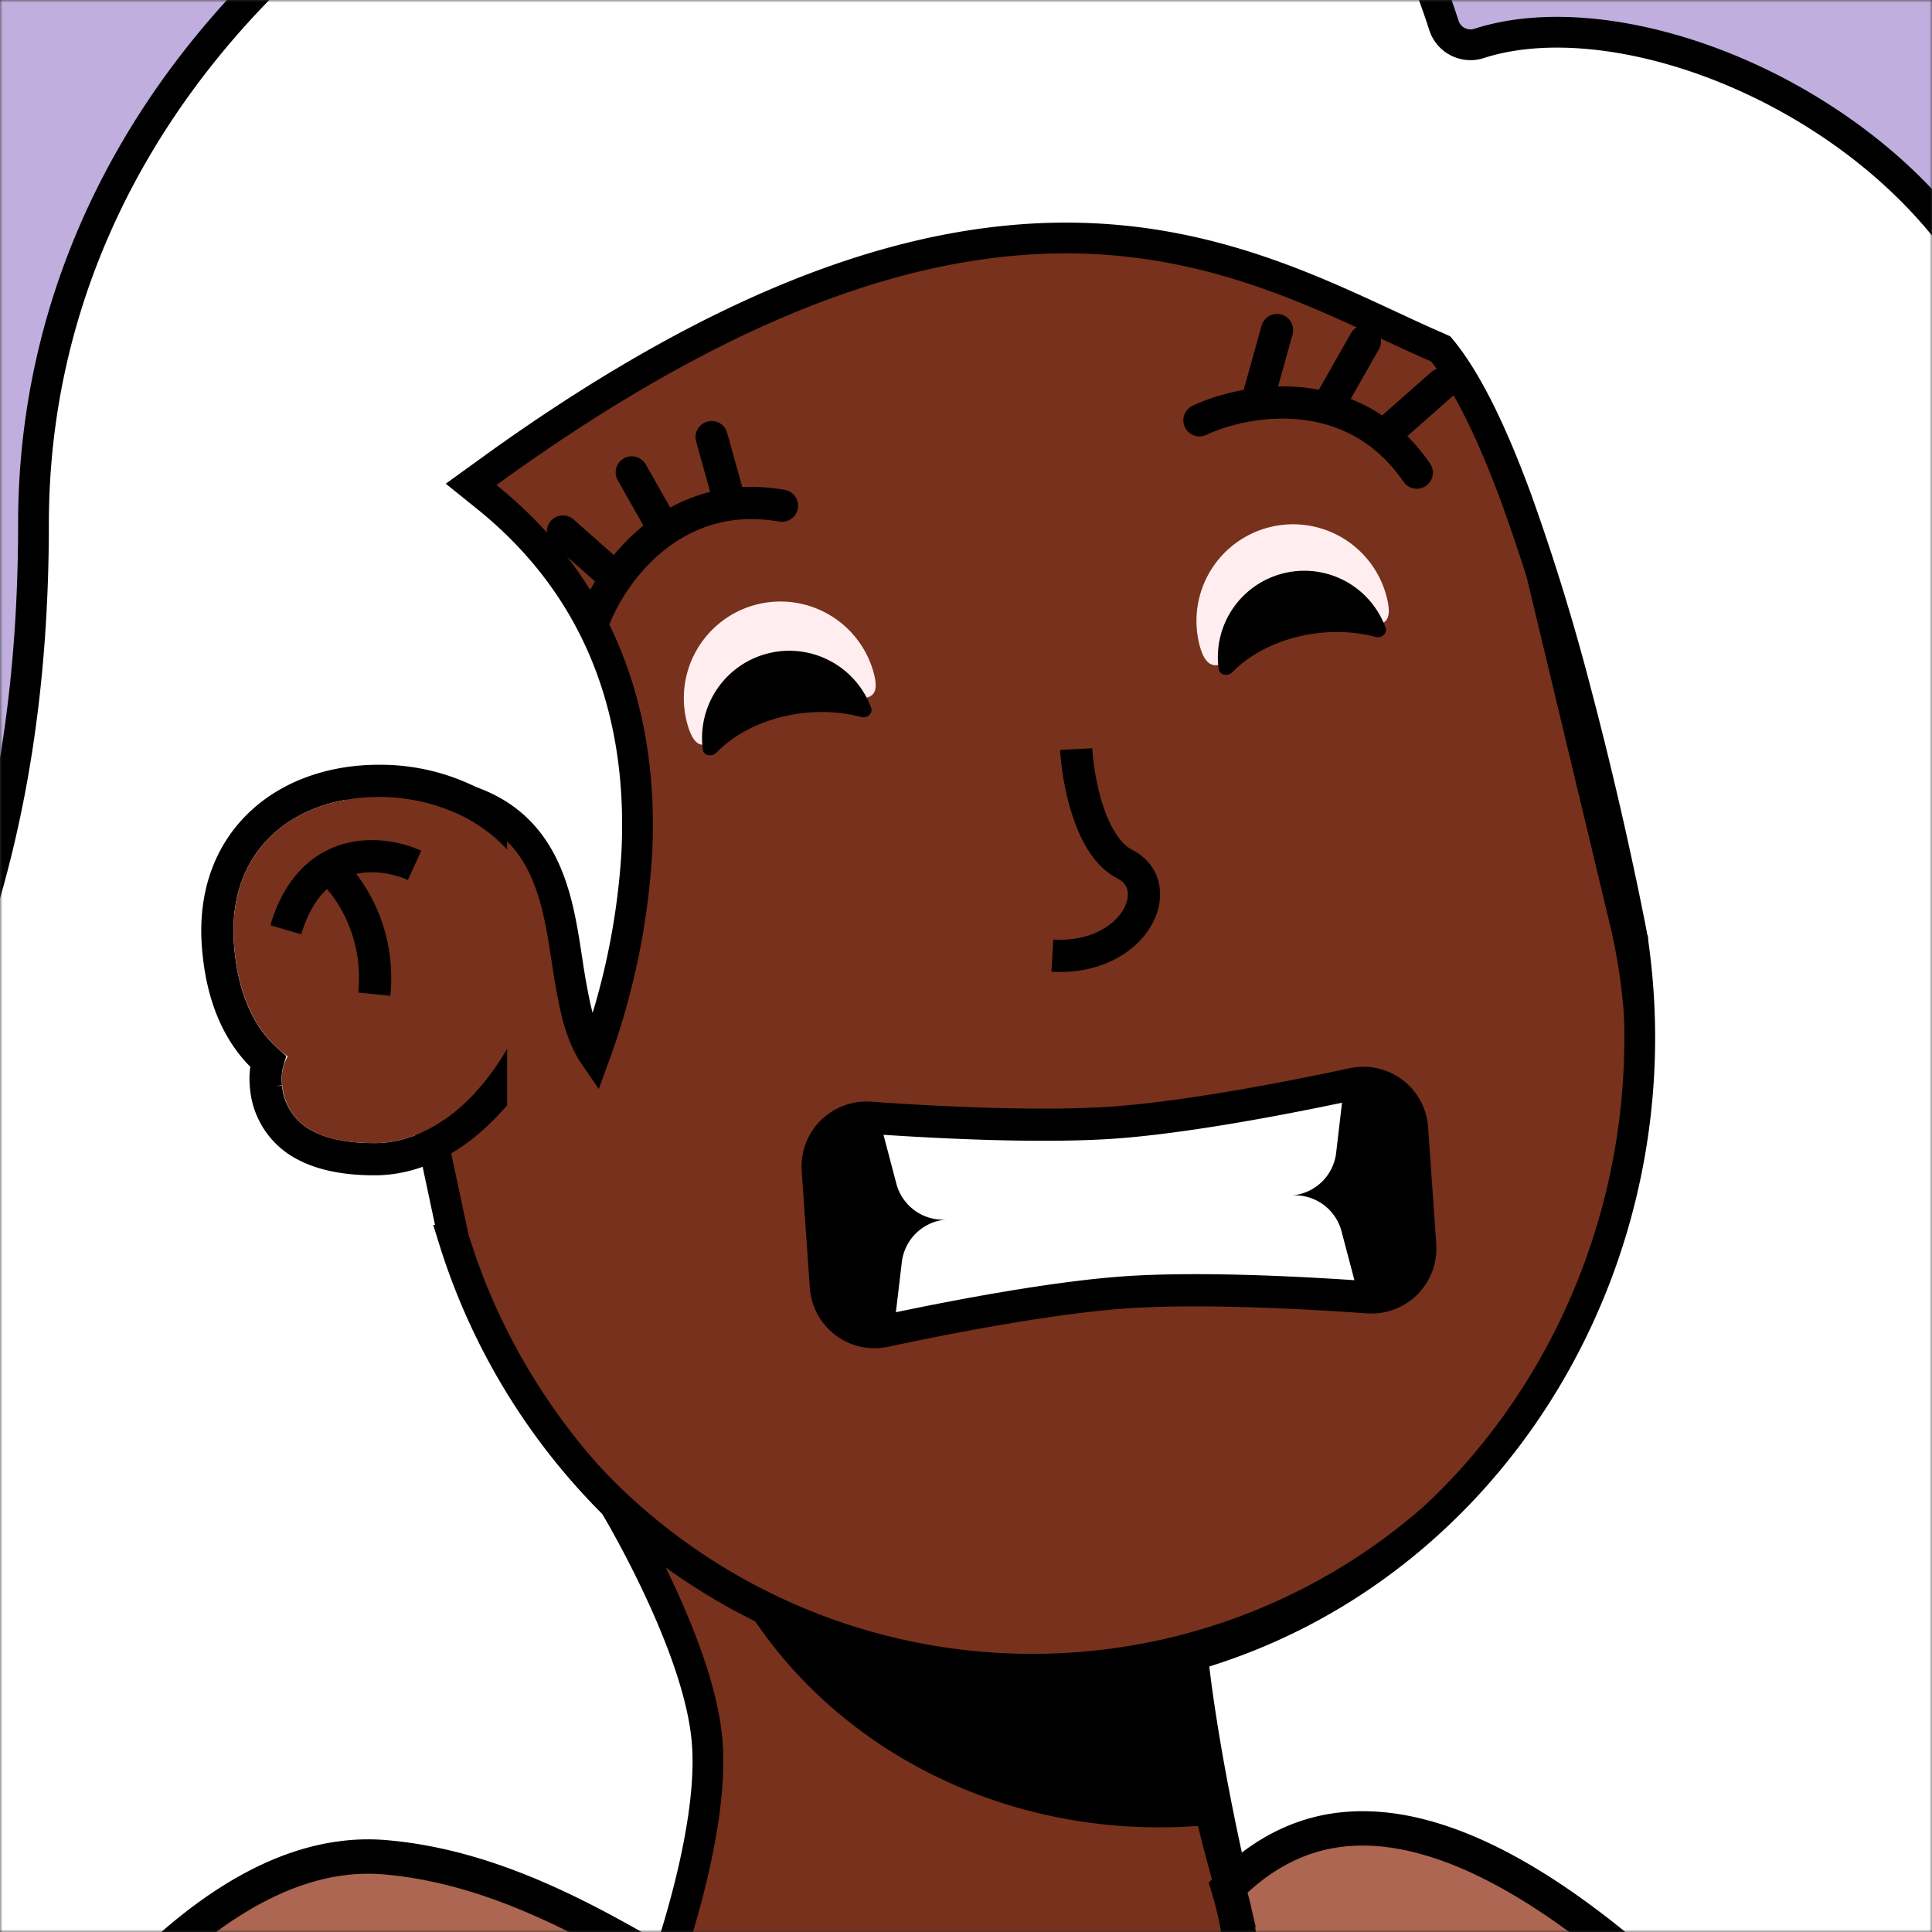 <svg xmlns="http://www.w3.org/2000/svg" viewBox="0 0 360 360" fill="none" shape-rendering="auto"><rect x="0" y="0" width="360" height="360" fill="#333333" stroke="none"/><mask id="viewboxMask"><rect width="360" height="360" rx="0" ry="0" x="0" y="0" fill="#fff" /></mask><g mask="url(#viewboxMask)"><rect fill="#c0aede" width="360" height="360" x="0" y="0" /><g transform="translate(-90 -90) scale(1.5)"><g transform="translate(80 23)"><path d="M154 319.5c-14.4-20-25.67-58.67-27-78L58.5 212 30 319.5h124Z" fill="#77311d" stroke="#000" stroke-width="4"/><path d="M130.37 263.69c-2.1.2-4.22.31-6.37.31-30.78 0-56.05-21.57-58.76-49.1L127 241.5c.38 5.48 1.55 13.32 3.37 22.19Z" fill="#000" style="mix-blend-mode:multiply"/><path d="M181.94 151.37v.01l.1.4.14.65A75.72 75.72 0 0 1 34.93 187.7l-.2-.74L18 117.13l-.06-.29A75.72 75.72 0 0 1 165.2 81.55l.05.21.02.08.05.2.05.2v.01l16.4 68.44.08.34.08.34Z" fill="#77311d" stroke="#000" stroke-width="4"/><g transform="translate(34 102.3)"></g></g><g transform="translate(170 183)"><path d="M68.42 31.57 67.4 17a8.06 8.06 0 0 0-9.74-7.3c-6.95 1.49-20.1 4.1-29.54 4.76-9.43.66-22.82-.1-29.9-.6a8.06 8.06 0 0 0-8.63 8.58L-9.4 37a8.06 8.06 0 0 0 9.73 7.3c6.95-1.48 20.1-4.1 29.54-4.76 9.44-.66 22.82.1 29.91.61a8.06 8.06 0 0 0 8.63-8.58Z" fill="#000000"/><path d="m-.25 17.97 1.6 6.07a6 6 0 0 0 6.22 4.46 6 6 0 0 0-5.54 5.28l-.74 6.23c7.28-1.52 19.34-3.83 28.3-4.46 8.98-.63 21.24-.02 28.66.48l-1.6-6.07a6 6 0 0 0-6.21-4.46 6 6 0 0 0 5.54-5.28l.73-6.24c-7.27 1.53-19.33 3.84-28.3 4.47-8.97.62-21.23.01-28.65-.48Z" fill="#fff"/></g><g transform="translate(110 102)"><path d="M99 10.21c5.67-2.66 19-5.1 27 6.5M23.58 35.52c2.07-5.9 9.68-17.12 23.56-14.7M26.07 29.46l-6.14-5.43M122.96 11.16l6.15-5.43M32.52 23.81l-4.04-7.13M115.51 7.51l4.05-7.13M40.6 20.2l-2.2-7.9M106.44 6.9l2.2-7.9" stroke="#000000" stroke-width="4" stroke-linecap="round"/></g><g transform="translate(49 11)"><path d="m-13.4 312.86-.62-1.64c-.56-1.55-1.35-3.84-2.23-6.74a163.21 163.21 0 0 1-5.28-23.98c-2.81-19.77-2.8-45.8 8.4-71.12 1.8-4.09 4.07-8.3 6.52-12.85 9.47-17.6 21.77-40.46 21.77-82.45 0-30.59 14.84-56.35 36.7-74.51 21.88-18.18 50.7-28.66 78.38-28.66 15.13 0 27.3 1.73 37.07 7.64 9.72 5.87 17.37 16.05 23.05 33.58a3.47 3.47 0 0 0 4.36 2.27c11.31-3.67 28.47.04 42.95 9.5 14.42 9.4 25.62 24.15 25.62 41.91 0 15.43-2.64 25.85-5.22 36-3.12 12.3-6.13 24.16-4 43.5.7 6.45 2.15 11.03 4.16 14.82 1.98 3.73 4.48 6.62 7.12 9.66l.05.07c6.28 7.25 9.13 13.22 10.06 18.47.92 5.23-.05 9.98-1.84 14.9-.9 2.48-2 4.97-3.15 7.59l-.1.22c-1.12 2.53-2.3 5.19-3.35 7.98-2.18 5.77-3.89 12.2-3.72 19.83.15 6.48 1.3 10.91 3.01 14.27 1.7 3.32 3.89 5.44 5.8 7.3l.05.05c1.74 1.68 3.2 3.1 4.27 5.1.96 1.78 1.67 4.13 1.79 7.66a172.14 172.14 0 0 1-87.4 23.9 110.86 110.86 0 0 1-7.28-.28c-6.15-9.4-11.75-24.88-16.1-40.8-4.21-15.46-7.18-31.08-8.3-41.4 37.08-10.72 60.32-48.98 54.73-88.46l-.01-.12a5.97 5.97 0 0 0-.08-.47 76.68 76.68 0 0 0-.43-2.25 486.97 486.97 0 0 0-6.53-28.2 276.64 276.64 0 0 0-7.45-24.2c-2.76-7.5-5.83-14.15-9.1-18.24l-.3-.37-.44-.2c-1.93-.83-3.94-1.77-6.03-2.74-9.93-4.62-21.84-10.17-37.26-10.78-18.78-.74-42.56 5.78-74.7 29.09l-2.02 1.46 1.95 1.57c15.92 12.83 19.37 29.86 18.63 44.3a89.2 89.2 0 0 1-5.24 25.1c-1.16-1.69-1.9-3.82-2.45-6.33a85.19 85.19 0 0 1-.96-5.45l-.05-.3c-.3-2-.63-4.08-1.1-6.09-.96-4.01-2.57-8.02-6.14-10.86-3.58-2.84-8.8-4.25-16.4-3.83l-2.22.13.46 2.18 11.36 53.31.02.08.03.09a79.8 79.8 0 0 0 19.91 32.81 65.49 65.49 0 0 1 1.54 2.68c1.01 1.82 2.37 4.38 3.76 7.33 2.82 5.94 5.66 13.24 6.2 19.2.57 6.05-.96 13.86-2.7 20.31a129.63 129.63 0 0 1-2.84 9.14c-5.03-2.4-9.53-2.23-13.38.01-4.16 2.43-7.21 7.06-9.48 12.22-4.15 9.42-6.14 21.64-7.06 29.22A601.65 601.65 0 0 1 6.2 320.1 353.85 353.85 0 0 1-9 314.64a190.8 190.8 0 0 1-4.4-1.77Z" fill="#ffffff" stroke="#000" stroke-width="3.82"/></g><g transform="translate(142 119)"><path d="M26.47 24.36c1.86 6.36-5.04 1.48-11.4 3.33-6.36 1.86-9.78 9.76-11.64 3.4a12 12 0 0 1 23.04-6.73ZM90.26 15.17c1.64 6.42-4.7 1.52-11.11 3.15-6.43 1.64-10.51 9.19-12.15 2.77a12 12 0 1 1 23.26-5.92Z" fill="#ffedef"/><path d="M5.29 34.07c.11.82 1.14 1 1.72.41 2.46-2.52 6.25-4.36 10.65-4.89 2.6-.3 5.1-.12 7.32.48.75.2 1.5-.44 1.23-1.17A10.84 10.84 0 0 0 5.3 34.07ZM69.38 24.07c.12.82 1.15 1 1.73.41 2.44-2.48 6.19-4.3 10.54-4.83 2.56-.3 5.03-.12 7.23.47.75.2 1.5-.44 1.23-1.17a10.74 10.74 0 0 0-20.73 5.12Z" fill="#000000"/><g transform="translate(-40 -8)"></g></g><g transform="rotate(-8 1149.44 -1186.92)"><path d="M16.5 7c-.33 3.83 0 12.2 4 15 5 3.5-.5 12-10.5 10" stroke="#000" stroke-width="4"/></g><g transform="translate(84 154)"><path d="M37 8.25V7.13l-.95-.59A24.91 24.91 0 0 0 23.08 3C17.44 3 12.16 4.75 8.4 8.3c-3.8 3.58-5.86 8.83-5.31 15.37.52 6.37 2.66 11.06 6.2 14.17-.29 1-.37 2.08-.24 3.21a8.98 8.98 0 0 0 4.6 7.08C16.09 49.5 19.2 50 22.52 50c5.48 0 10.29-2.95 13.95-6.89l.53-.57V8.25Z" stroke="#000" stroke-width="4"/><path d="M42.97 23.98c.07-.65.1-1.3.1-1.98 0-10.22-9.5-17-20-17C12.6 5 4.09 11.5 5.09 23.5c.56 6.68 2.95 11.07 6.65 13.72a5.7 5.7 0 0 0-.68 3.6C11.68 46.1 16.19 48 22.52 48c11.1 0 19.9-14.05 20.45-24.02Z" fill="#77311d"/><path d="M27.5 13.5c-4-1.83-12.8-2.8-16 8" stroke="#000" stroke-width="4"/><path d="M17 14c2.17 1.83 6.3 7.5 5.5 15.5" stroke="#000" stroke-width="4"/><g transform="translate(3 42)"></g></g><g transform="translate(53 272)"><path d="M260.37 90.86H-12.54l.1-.2C-7.89 81.38.5 64.31 11.4 49.03c6.2-8.67 13.13-16.65 20.54-22.27 7.41-5.61 15.12-8.73 22.95-8.04 15.06 1.31 28.46 9.56 41.93 17.83l3.83 2.35c14.48 8.82 29.35 17.02 45.72 13.43 5.53-1.2 9.26-3.8 11.6-7.16 2.32-3.3 3.15-7.15 3.3-10.66.14-3.52-.4-6.85-.96-9.26a39.89 39.89 0 0 0-.75-2.78c3.63-3.64 7.47-5.77 11.43-6.73 4.3-1.03 8.89-.73 13.72.7 9.73 2.87 20.14 10.25 30.3 19.73 18.61 17.37 35.69 41.14 45.36 54.68Z" fill="#ac6651" stroke="#000" stroke-width="4.27"/></g></g></g></svg>